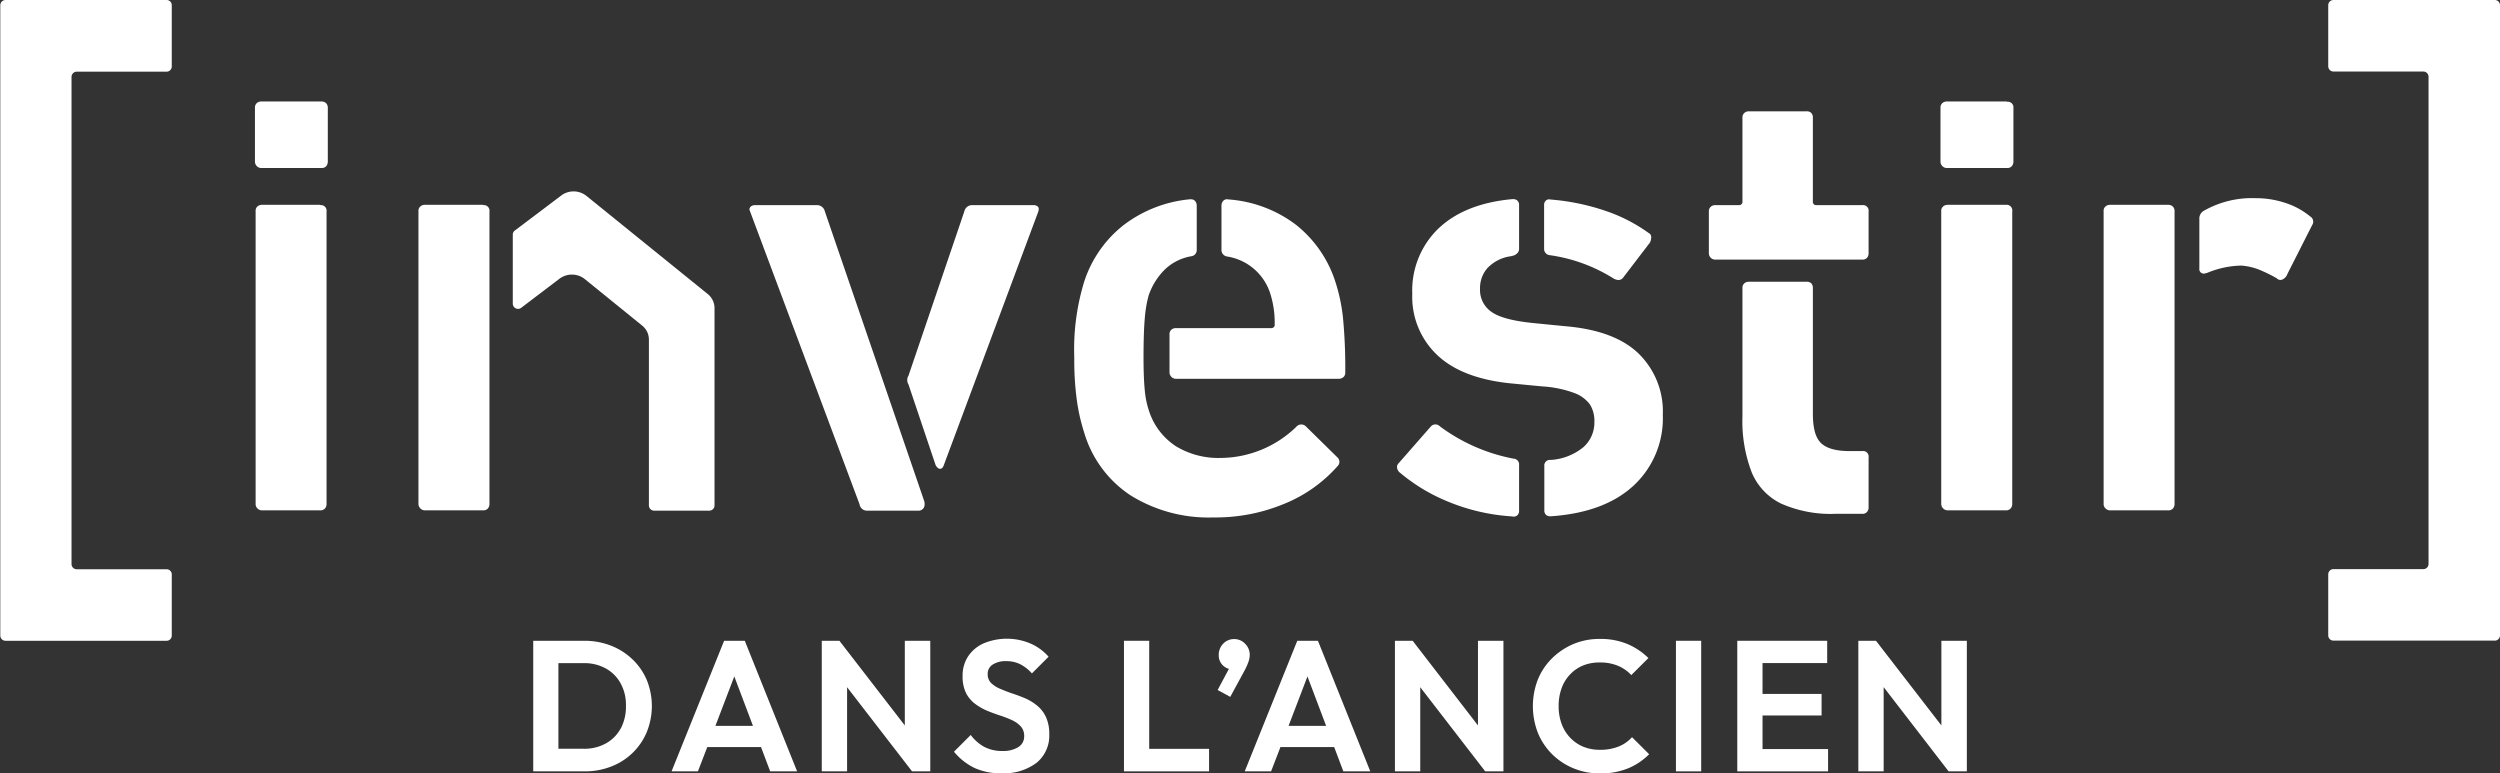 <svg id="Calque_1" data-name="Calque 1" xmlns="http://www.w3.org/2000/svg" viewBox="0 0 338.69 104.75"><rect x="0" y="0" width="338.69" height="104.75" fill="#333333" stroke="none"/><defs><style>.cls-1{fill:#fff;}</style></defs><path class="cls-1" d="M159.7,111.57a1,1,0,0,0,1,.86h6.87a.82.82,0,0,0,.94-.86,1.2,1.2,0,0,0-.08-.52L155,71.9a1.09,1.09,0,0,0-1.12-.86h-8.33a.91.91,0,0,0-.56.17.54.54,0,0,0-.21.43l.09.26Z" transform="translate(-43.25 -43.25)"/><path class="cls-1" d="M183.87,71.26a.84.84,0,0,0-.64-.22H175a1.08,1.08,0,0,0-1.11.86l-7.56,22.24a1.14,1.14,0,0,0,0,1.2L170,106.25c.18.34.38.51.61.51a.41.41,0,0,0,.3-.13,1,1,0,0,0,.21-.38l12.8-34.35C184,71.61,184,71.4,183.87,71.26Z" transform="translate(-43.25 -43.25)"/><path class="cls-1" d="M224.44,106.42a.81.81,0,0,0,0-1.2L220.15,101a.88.88,0,0,0-1.29.08,14.84,14.84,0,0,1-10.21,4.21,11.1,11.1,0,0,1-6.1-1.59A9,9,0,0,1,198.94,99a12,12,0,0,1-.6-2.87c-.11-1.12-.17-2.59-.17-4.43,0-2.28.06-4.06.17-5.32a16.67,16.67,0,0,1,.52-3.09,9,9,0,0,1,2.19-3.52,6.84,6.84,0,0,1,3.56-1.8.84.84,0,0,0,.77-.86v-6a1,1,0,0,0-.21-.61.7.7,0,0,0-.56-.25h-.17a17.48,17.48,0,0,0-9,3.52,16,16,0,0,0-5.36,7.81,31.3,31.3,0,0,0-1.29,10.13,40.23,40.23,0,0,0,.34,5.71,25.64,25.64,0,0,0,1,4.43,15.38,15.38,0,0,0,6.27,8.5,20,20,0,0,0,11.25,3,24.19,24.19,0,0,0,9.57-1.84A19.28,19.28,0,0,0,224.44,106.42Z" transform="translate(-43.25 -43.25)"/><path class="cls-1" d="M209.5,78a7.33,7.33,0,0,1,5.93,5.32,13,13,0,0,1,.51,3.86.45.45,0,0,1-.51.52H202.55a.91.91,0,0,0-.6.21.81.81,0,0,0-.26.65v5.15a.89.89,0,0,0,.86.86h22a1,1,0,0,0,.69-.22.78.78,0,0,0,.26-.64,70.85,70.85,0,0,0-.31-7.43,23.73,23.73,0,0,0-1-4.76,16.12,16.12,0,0,0-5.37-7.82,17.16,17.16,0,0,0-9.14-3.43.71.71,0,0,0-.69.17.94.94,0,0,0-.26.69v5.92A.89.89,0,0,0,209.5,78Z" transform="translate(-43.25 -43.25)"/><path class="cls-1" d="M248.32,105.39a24.32,24.32,0,0,1-10-4.38.83.83,0,0,0-1.21,0l-4.38,5a.68.68,0,0,0-.21.6,1,1,0,0,0,.3.6,24.3,24.3,0,0,0,6.61,4,27.05,27.05,0,0,0,8.67,2,.76.76,0,0,0,.69-.13.79.79,0,0,0,.26-.64v-6.18A.78.78,0,0,0,248.32,105.39Z" transform="translate(-43.25 -43.25)"/><path class="cls-1" d="M253.21,77.82A21.92,21.92,0,0,1,261.88,81c.57.29,1,.23,1.29-.17l3.61-4.72a1.7,1.7,0,0,0,.17-.73.59.59,0,0,0-.34-.56,21.93,21.93,0,0,0-5.84-3,30.44,30.44,0,0,0-7.47-1.54.62.62,0,0,0-.6.13.75.75,0,0,0-.26.64V77A.84.84,0,0,0,253.21,77.82Z" transform="translate(-43.25 -43.25)"/><path class="cls-1" d="M255.27,87.44,250.81,87q-4-.42-5.5-1.5a3.58,3.58,0,0,1-1.55-3.13,4.08,4.08,0,0,1,1-2.8,5.35,5.35,0,0,1,3-1.58,2.45,2.45,0,0,0,.43-.09,1.11,1.11,0,0,0,.52-.26.83.83,0,0,0,.34-.68V71a.75.75,0,0,0-.22-.56.75.75,0,0,0-.55-.21h-.18q-6.44.6-10,4a11.66,11.66,0,0,0-3.52,8.84A10.84,10.84,0,0,0,238,91.39q3.3,3.09,9.74,3.78l4.47.43a14.92,14.92,0,0,1,4.34.9,4.57,4.57,0,0,1,2.1,1.55,4.17,4.17,0,0,1,.6,2.36,4.45,4.45,0,0,1-1.5,3.43,7.73,7.73,0,0,1-4.42,1.72.76.76,0,0,0-.86.86v6a.78.78,0,0,0,.21.56.76.76,0,0,0,.56.21h.17q7.22-.51,11.16-4.16a12.42,12.42,0,0,0,3.95-9.58,10.94,10.94,0,0,0-3.26-8.28Q262,88,255.27,87.44Z" transform="translate(-43.25 -43.25)"/><path class="cls-1" d="M296.19,78.17a.91.91,0,0,0,.21-.6V71.9a.76.76,0,0,0-.86-.86h-6.18a.45.45,0,0,1-.51-.52V59.19a.87.87,0,0,0-.22-.64.84.84,0,0,0-.64-.22h-7.82a.87.87,0,0,0-.6.22.78.78,0,0,0-.26.64V70.52a.45.45,0,0,1-.51.52h-3.18a.87.87,0,0,0-.6.22.78.78,0,0,0-.26.64v5.67a.83.83,0,0,0,.26.6.82.82,0,0,0,.6.25h19.92A.81.81,0,0,0,296.19,78.17Z" transform="translate(-43.25 -43.25)"/><path class="cls-1" d="M296.19,112.6a.91.91,0,0,0,.21-.6v-6.78a.75.75,0,0,0-.86-.86h-1.71c-1.84,0-3.12-.36-3.87-1.08s-1.11-2-1.11-4v-17a.91.91,0,0,0-.22-.65.88.88,0,0,0-.64-.21h-7.82a.91.91,0,0,0-.6.21.81.81,0,0,0-.26.65V99.63a19.36,19.36,0,0,0,1.25,7.6,8.18,8.18,0,0,0,4,4.25,16.59,16.59,0,0,0,7.34,1.38h3.6A.81.81,0,0,0,296.19,112.6Z" transform="translate(-43.25 -43.25)"/><path class="cls-1" d="M315.12,57H307a.91.91,0,0,0-.6.21.81.81,0,0,0-.26.65v7.3a.86.86,0,0,0,.26.6.82.82,0,0,0,.6.25h8.16a.77.77,0,0,0,.64-.25.91.91,0,0,0,.22-.6V57.9a.76.76,0,0,0-.86-.86Z" transform="translate(-43.25 -43.25)"/><path class="cls-1" d="M315,71h-7.9a.87.87,0,0,0-.6.22.78.78,0,0,0-.26.64v39.67a.89.89,0,0,0,.86.86H315a.78.78,0,0,0,.64-.26.87.87,0,0,0,.22-.6V71.9A.77.77,0,0,0,315,71Z" transform="translate(-43.25 -43.25)"/><path class="cls-1" d="M86.81,57H78.65a.91.91,0,0,0-.6.21.81.81,0,0,0-.26.65v7.3a.86.86,0,0,0,.26.6.82.82,0,0,0,.6.25h8.16a.79.79,0,0,0,.64-.25,1,1,0,0,0,.21-.6V57.9a.91.91,0,0,0-.21-.65A.88.88,0,0,0,86.81,57Z" transform="translate(-43.25 -43.25)"/><path class="cls-1" d="M86.63,71h-7.9a.89.89,0,0,0-.6.22.77.77,0,0,0-.25.64v39.67a.82.82,0,0,0,.25.6.84.84,0,0,0,.6.26h7.9a.81.81,0,0,0,.65-.26.91.91,0,0,0,.21-.6V71.9a.76.76,0,0,0-.86-.86Z" transform="translate(-43.25 -43.25)"/><path class="cls-1" d="M337,71h-7.9a.87.87,0,0,0-.6.22.75.75,0,0,0-.26.64v39.67a.79.79,0,0,0,.26.6.83.83,0,0,0,.6.26H337a.79.79,0,0,0,.64-.26.91.91,0,0,0,.21-.6V71.9a.87.87,0,0,0-.21-.64A.84.84,0,0,0,337,71Z" transform="translate(-43.25 -43.25)"/><path class="cls-1" d="M356.25,72.59a10.3,10.3,0,0,0-3.39-1.85,12.53,12.53,0,0,0-4-.64,13.17,13.17,0,0,0-7.05,1.71,1.19,1.19,0,0,0-.6,1.12v6.7a.6.6,0,0,0,.69.68l.34-.08a12.64,12.64,0,0,1,4.64-1,8.3,8.3,0,0,1,2.32.51,19.85,19.85,0,0,1,2.49,1.21.68.68,0,0,0,.77.17,1.32,1.32,0,0,0,.69-.78l3.35-6.61A.81.81,0,0,0,356.25,72.59Z" transform="translate(-43.25 -43.25)"/><path class="cls-1" d="M140.05,111.72V85a2.45,2.45,0,0,0-.9-1.9L122.71,69.8a2.79,2.79,0,0,0-3.43-.06L113,74.48a.69.69,0,0,0-.28.57v9.33a.71.71,0,0,0,1.14.57L119.06,81a2.81,2.81,0,0,1,3.43.07l7.77,6.3a2.42,2.42,0,0,1,.9,1.89v22.45a.71.71,0,0,0,.71.72h7.47A.71.71,0,0,0,140.05,111.72Z" transform="translate(-43.25 -43.25)"/><path class="cls-1" d="M108.7,71h-7.9a.87.87,0,0,0-.6.22.78.78,0,0,0-.26.64v39.67a.89.89,0,0,0,.86.86h7.9a.81.81,0,0,0,.65-.26.91.91,0,0,0,.21-.6V71.9a.76.76,0,0,0-.86-.86Z" transform="translate(-43.25 -43.25)"/><path class="cls-1" d="M65.82,43.25H44a.71.71,0,0,0-.71.71v85.39a.71.71,0,0,0,.71.71H65.82a.7.7,0,0,0,.7-.71v-8.27a.7.7,0,0,0-.7-.71H53.65a.7.7,0,0,1-.71-.7v-66a.71.71,0,0,1,.71-.71H65.82a.7.7,0,0,0,.7-.71V44A.7.7,0,0,0,65.82,43.25Z" transform="translate(-43.25 -43.25)"/><path class="cls-1" d="M381.23,43.25H359.38a.71.71,0,0,0-.71.71v8.27a.71.71,0,0,0,.71.71h12.17a.71.71,0,0,1,.71.71v66a.7.7,0,0,1-.71.7H359.38a.71.71,0,0,0-.71.71v8.27a.71.71,0,0,0,.71.71h21.85a.71.71,0,0,0,.71-.71V44A.71.71,0,0,0,381.23,43.25Z" transform="translate(-43.25 -43.25)"/><path class="cls-1" d="M128.93,132.57a8.81,8.81,0,0,0-2.91-1.85,9.85,9.85,0,0,0-3.64-.66h-6.89v17.69h6.94a9.73,9.73,0,0,0,3.61-.65,8.49,8.49,0,0,0,4.83-4.67,9.37,9.37,0,0,0,0-7.06A8.39,8.39,0,0,0,128.93,132.57Zm-1.61,9.4a5,5,0,0,1-2,2,6,6,0,0,1-3,.72h-3.42v-11.6h3.42a6,6,0,0,1,3,.72,5.11,5.11,0,0,1,2,2,6,6,0,0,1,.73,3A6.37,6.37,0,0,1,127.32,142Z" transform="translate(-43.25 -43.25)"/><path class="cls-1" d="M141.35,130.06l-7.12,17.69h3.57l1.27-3.29h7.28l1.24,3.29h3.65l-7.09-17.69Zm-1.18,11.53,2.56-6.7,2.53,6.7Z" transform="translate(-43.25 -43.25)"/><polygon class="cls-1" points="122.58 98.28 113.72 86.81 111.33 86.81 111.33 104.5 114.76 104.5 114.76 93.1 123.56 104.5 126.03 104.5 126.03 86.81 122.58 86.81 122.58 98.28"/><path class="cls-1" d="M183.76,138.85a6.76,6.76,0,0,0-1.63-1c-.6-.25-1.19-.47-1.79-.67s-1.14-.42-1.63-.63a3.89,3.89,0,0,1-1.2-.78,1.63,1.63,0,0,1-.45-1.19,1.45,1.45,0,0,1,.68-1.3,3.24,3.24,0,0,1,1.86-.46,4.12,4.12,0,0,1,1.85.41,5.38,5.38,0,0,1,1.6,1.25l2.26-2.26a7,7,0,0,0-2.39-1.76,8.18,8.18,0,0,0-6.34-.08,4.92,4.92,0,0,0-2.14,1.74,4.7,4.7,0,0,0-.78,2.74,5,5,0,0,0,.45,2.25,4.21,4.21,0,0,0,1.2,1.46,7.73,7.73,0,0,0,1.63.95c.6.25,1.2.47,1.79.66a16.06,16.06,0,0,1,1.64.64,3.76,3.76,0,0,1,1.19.86A1.9,1.9,0,0,1,182,143a1.66,1.66,0,0,1-.79,1.46,3.8,3.8,0,0,1-2.12.53,5.16,5.16,0,0,1-2.52-.57,5.7,5.7,0,0,1-1.81-1.6l-2.27,2.27a8.36,8.36,0,0,0,2.76,2.19,8.47,8.47,0,0,0,3.66.73,7.36,7.36,0,0,0,4.76-1.41,4.74,4.74,0,0,0,1.73-3.88,5.41,5.41,0,0,0-.45-2.33A4.3,4.3,0,0,0,183.76,138.85Z" transform="translate(-43.25 -43.25)"/><polygon class="cls-1" points="155.69 86.81 152.27 86.81 152.27 104.5 154.79 104.5 155.69 104.5 163.8 104.5 163.8 101.45 155.69 101.45 155.69 86.81"/><path class="cls-1" d="M212.56,132a2.09,2.09,0,0,0-.63-1.54,2,2,0,0,0-1.48-.63,2,2,0,0,0-1.49.63,2.14,2.14,0,0,0-.6,1.54,1.86,1.86,0,0,0,.54,1.37,1.74,1.74,0,0,0,.84.49l-1.53,2.87,1.71.93,1.94-3.57a8.29,8.29,0,0,0,.55-1.25A3,3,0,0,0,212.56,132Z" transform="translate(-43.25 -43.25)"/><path class="cls-1" d="M219,130.06l-7.12,17.69h3.57l1.27-3.29H224l1.24,3.29h3.65l-7.09-17.69Zm-1.18,11.53,2.56-6.7,2.53,6.7Z" transform="translate(-43.25 -43.25)"/><polygon class="cls-1" points="200.23 98.28 191.38 86.81 188.98 86.81 188.98 104.5 192.41 104.5 192.41 93.1 201.21 104.5 203.68 104.5 203.68 86.81 200.23 86.81 200.23 98.28"/><path class="cls-1" d="M262.55,144.38a6.62,6.62,0,0,1-2.56.45,5.85,5.85,0,0,1-2.25-.42,5.2,5.2,0,0,1-1.77-1.22,5.41,5.41,0,0,1-1.16-1.88,6.81,6.81,0,0,1-.4-2.41,6.89,6.89,0,0,1,.4-2.41,5.23,5.23,0,0,1,1.16-1.88,5,5,0,0,1,1.77-1.21A5.85,5.85,0,0,1,260,133a6.12,6.12,0,0,1,2.47.46,5.07,5.07,0,0,1,1.78,1.25l2.32-2.31a9.13,9.13,0,0,0-2.84-1.9,9.44,9.44,0,0,0-3.73-.69,9.08,9.08,0,0,0-3.61.7,9.24,9.24,0,0,0-2.89,1.94,8.6,8.6,0,0,0-1.92,2.89,10,10,0,0,0,0,7.15,8.68,8.68,0,0,0,1.92,2.91,8.92,8.92,0,0,0,2.9,1.93,9.31,9.31,0,0,0,3.6.7,9.91,9.91,0,0,0,3.8-.68,8.77,8.77,0,0,0,2.87-1.92l-2.32-2.31A4.85,4.85,0,0,1,262.55,144.38Z" transform="translate(-43.25 -43.25)"/><rect class="cls-1" x="227.05" y="86.81" width="3.42" height="17.69"/><polygon class="cls-1" points="238.78 96.93 246.78 96.93 246.78 94.01 238.78 94.01 238.78 89.83 247.54 89.83 247.54 86.81 238.78 86.81 237.87 86.81 235.36 86.81 235.36 104.5 237.87 104.5 238.78 104.5 247.66 104.5 247.66 101.48 238.78 101.48 238.78 96.93"/><polygon class="cls-1" points="263.01 98.28 254.15 86.81 251.76 86.81 251.76 104.5 255.19 104.5 255.19 93.09 263.99 104.5 266.46 104.5 266.46 86.81 263.01 86.81 263.01 98.28"/></svg>